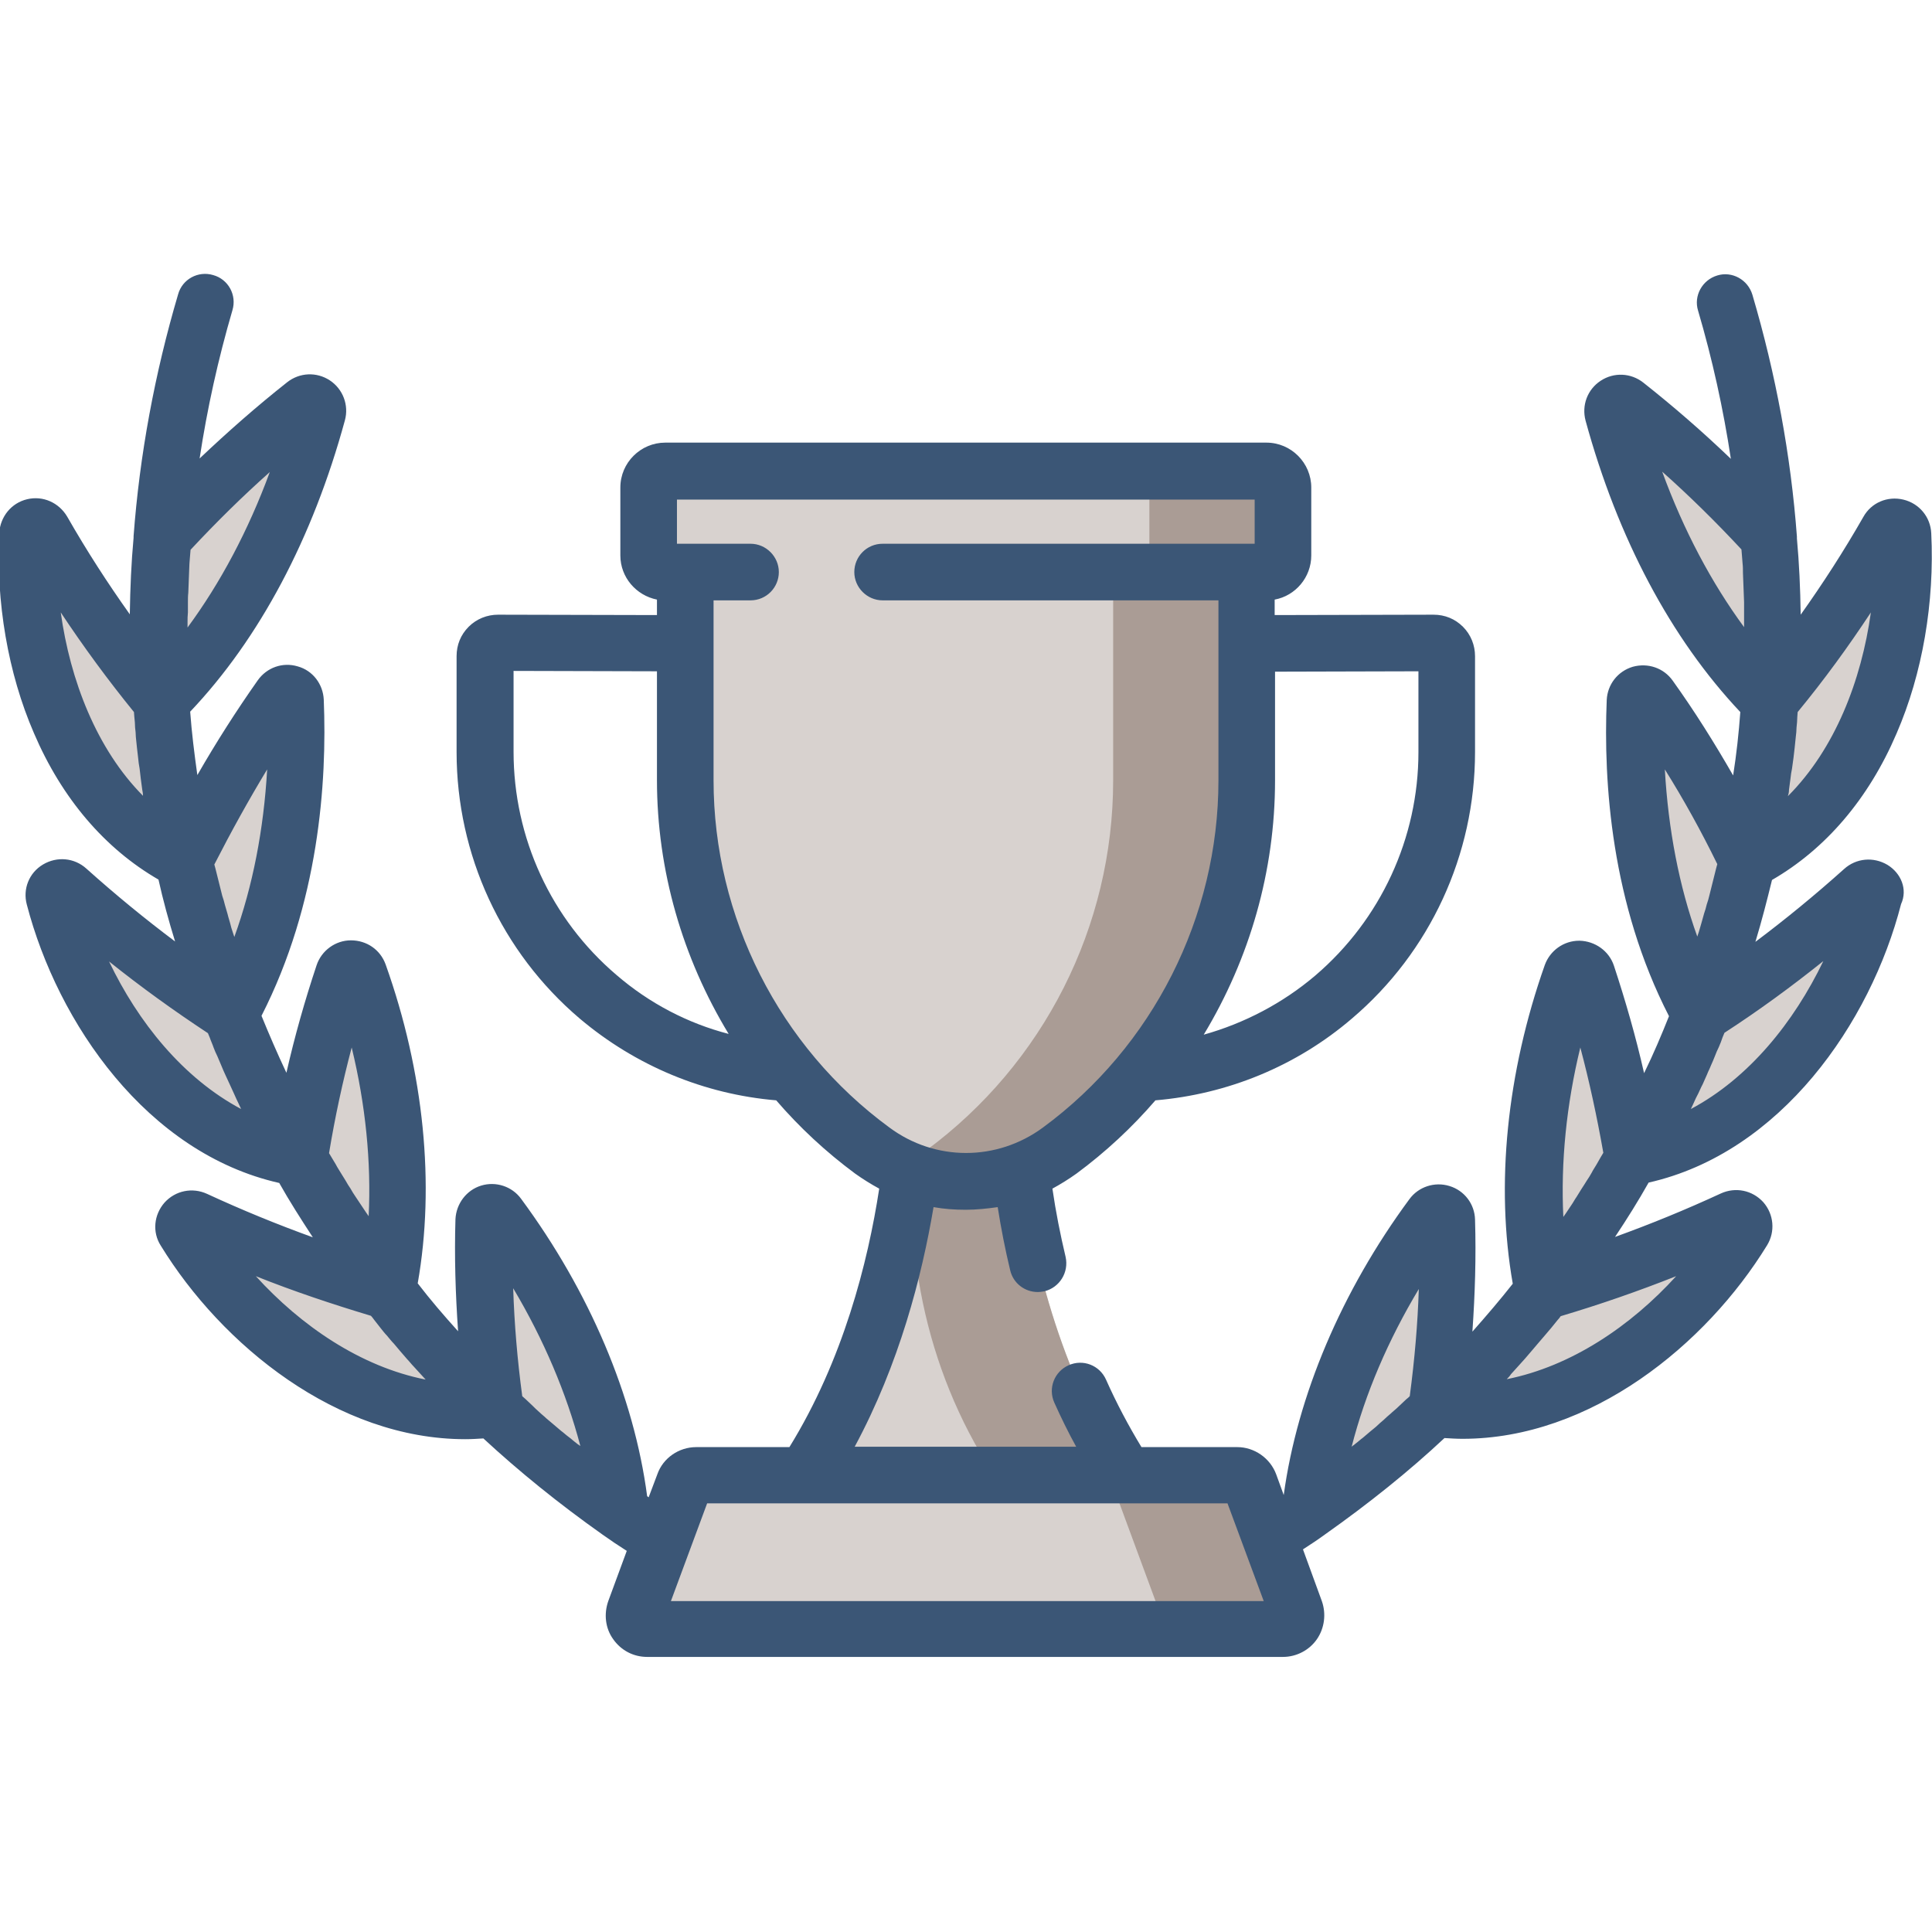 <?xml version="1.0" encoding="UTF-8"?>
<!-- Generator: Adobe Illustrator 27.0.0, SVG Export Plug-In . SVG Version: 6.00 Build 0)  -->
<svg xmlns="http://www.w3.org/2000/svg" xmlns:xlink="http://www.w3.org/1999/xlink" version="1.1" x="0px" y="0px" viewBox="0 0 512 512" style="enable-background:new 0 0 512 512;" xml:space="preserve">
<style type="text/css">
	.st0{fill:#D8D2CF;}
	.st1{fill:#AA9C95;}
	.st2{fill:#3B5676;}
</style>
<g id="Calque_2">
</g>
<g id="Capa_1">
	<g>
		<path class="st0" d="M43.2,142.5C55,129.6,67.4,118,81,107.3c1.6-1.3,3.9,0.2,3.4,2.2c-7.6,28-21,55.7-41.5,76.3    C41.9,171.4,41.9,156.9,43.2,142.5z"></path>
		<path class="st0" d="M42.9,185.8c-11.9-14.3-22.1-29.1-31.2-45.1c-1.1-1.8-3.8-1.2-3.9,0.9c-1.7,32.7,10.8,71,41.3,86.5    C45.9,214.2,43.8,200.1,42.9,185.8z"></path>
		<path class="st0" d="M49,228.1c7.5-15.4,15.8-29.7,25.6-43.5c1.2-1.6,3.8-0.9,3.9,1.1c1.2,28.3-3.7,58.2-17.2,83    C56.2,255.5,52,242,49,228.1z"></path>
		<path class="st0" d="M61.2,268.7c-15.4-9.9-29.5-20.7-43-32.9c-1.6-1.4-4,0.1-3.5,2.1c8.1,31.3,31.4,63.3,64.5,69    C72.4,294.7,66.2,281.9,61.2,268.7z"></path>
		<path class="st0" d="M79.3,307c2.7-16.8,6.6-32.7,11.9-48.7c0.6-1.9,3.3-1.9,4,0c9.4,26.5,13.2,56.5,7.5,84    C94.1,331,86.2,319.3,79.3,307z"></path>
		<path class="st0" d="M102.8,342.1c-17.6-5-34.1-11.2-50.6-18.8c-1.9-0.9-3.8,1.2-2.7,3c16.9,27.5,48.5,51.4,81.8,47.3    C121.1,363.8,111.4,353.4,102.8,342.1z"></path>
		<path class="st0" d="M131.3,373.6c-2.4-16.9-3.4-33.4-2.9-50.3c0.1-2,2.6-2.8,3.8-1.2c16.8,22.8,29.4,50.5,32.4,78.6    C152.9,392.5,141.6,383.5,131.3,373.6z"></path>
		<path class="st0" d="M468.8,142.5C457,129.6,444.6,118,431,107.3c-1.6-1.3-3.9,0.2-3.4,2.2c7.6,28,21,55.7,41.5,76.3    C470.1,171.4,470.1,156.9,468.8,142.5z"></path>
		<path class="st0" d="M469.1,185.8c11.9-14.3,22.1-29.1,31.2-45.1c1-1.8,3.8-1.2,4,0.9c1.7,32.7-10.8,71-41.3,86.5    C466.1,214.2,468.2,200.1,469.1,185.8z"></path>
		<path class="st0" d="M463,228.1c-7.5-15.4-15.8-29.7-25.6-43.5c-1.2-1.6-3.8-0.9-3.9,1.1c-1.2,28.3,3.7,58.2,17.2,83    C455.8,255.5,460,242,463,228.1z"></path>
		<path class="st0" d="M450.8,268.7c15.4-9.9,29.5-20.7,43-32.9c1.6-1.4,4,0.1,3.5,2.1c-8.1,31.3-31.4,63.3-64.5,69    C439.6,294.7,445.8,281.9,450.8,268.7z"></path>
		<path class="st0" d="M432.7,307c-2.7-16.8-6.6-32.7-11.9-48.7c-0.6-1.9-3.3-1.9-4,0c-9.4,26.5-13.2,56.5-7.5,84    C417.9,331,425.8,319.3,432.7,307z"></path>
		<path class="st0" d="M409.2,342.1c17.6-5,34.1-11.2,50.6-18.8c1.9-0.9,3.8,1.2,2.7,3c-16.9,27.5-48.5,51.4-81.8,47.3    C390.9,363.8,400.6,353.4,409.2,342.1z"></path>
		<path class="st0" d="M380.7,373.6c2.4-16.9,3.4-33.4,2.9-50.3c-0.1-2-2.6-2.8-3.8-1.2c-16.8,22.8-29.4,50.5-32.4,78.6    C359.1,392.5,370.4,383.5,380.7,373.6z"></path>
	</g>
	<path class="st0" d="M206.7,400.2h98.6c-40.9-51.8-36.6-126.5-36.6-126.5H256h-12.7C243.3,273.8,247.5,348.4,206.7,400.2z"></path>
	<path class="st1" d="M268.7,273.8H256h-12.7c0,0,0.7,11.6-1,28.8c-3.2,32.8,4.9,65.9,24.1,92.7c1.2,1.7,2.4,3.3,3.7,4.9h35.3   C264.5,348.4,268.7,273.8,268.7,273.8z"></path>
	<path class="st0" d="M181.6,141.4v65.4c0,38.7,18.4,75.1,49.6,98.1l0,0c14.8,10.9,34.9,10.9,49.7,0l0,0   c31.2-23,49.6-59.4,49.6-98.1v-65.4L181.6,141.4L181.6,141.4z"></path>
	<path class="st1" d="M295,141.4v65.4c0,38.7-18.4,75.1-49.6,98.1l0,0c-2.3,1.7-4.6,3.1-7.1,4.2c13.7,6.4,30,5,42.5-4.2l0,0   c31.2-23,49.6-59.4,49.6-98.1v-65.4L295,141.4L295,141.4z"></path>
	<path class="st0" d="M335.7,151.6H176.3c-2.4,0-4.4-1.9-4.4-4.4v-18c0-2.4,1.9-4.4,4.4-4.4h159.5c2.4,0,4.4,1.9,4.4,4.4v18   C340.1,149.6,338.1,151.6,335.7,151.6z"></path>
	<path class="st1" d="M335.7,124.9h-31.1v26.7h31.1c2.4,0,4.4-1.9,4.4-4.4v-18C340.1,126.8,338.1,124.9,335.7,124.9z"></path>
	<path class="st0" d="M340.6,431.9H172.1c-2.4,0-4.1-2.4-3.3-4.7l12.5-33.9c0.5-1.4,1.8-2.3,3.3-2.3h143.5c1.5,0,2.8,0.9,3.3,2.3   l12.5,33.9C344.7,429.4,343,431.9,340.6,431.9z"></path>
	<path class="st1" d="M343.9,427.1l-12.5-33.9c-0.5-1.4-1.8-2.3-3.3-2.3h-34.2l15.1,40.9h31.6C343,431.9,344.7,429.4,343.9,427.1z"></path>
	<path class="st2" d="M500.2,229.2c-3.7-2.2-8.3-1.8-11.5,1.1c-7.7,6.9-15.5,13.3-23.5,19.3c1.7-5.6,3.1-11.1,4.4-16.4   c14.2-8.2,25.6-21.5,33-38.8c6.9-15.9,10.1-34.8,9.2-53.1c-0.2-4.3-3.2-7.9-7.4-8.9c-4.2-1-8.5,0.8-10.6,4.6   c-5.2,9.1-10.7,17.6-16.6,25.9c-0.1-7-0.4-13.7-1-20.2c0-0.2,0-0.3,0-0.5c-1.6-21.5-5.6-43.1-11.8-64.1c-1.2-4-5.4-6.3-9.3-5.1   c-4,1.2-6.3,5.4-5.1,9.3c3.8,12.9,6.7,26.1,8.7,39.3c-7.4-7.1-15.1-13.8-23.2-20.2c-3.3-2.6-7.8-2.8-11.3-0.5   c-3.5,2.3-5.1,6.5-4,10.6c8.5,31.1,22.6,57.7,41,77.2c-0.4,5.5-1,11.1-1.9,16.8c-5-8.7-10.2-17-16-25.1c-2.4-3.4-6.6-4.8-10.6-3.7   c-4,1.2-6.7,4.7-6.9,8.8c-0.9,22,1.2,54,16.5,83.8c-2,5-4.1,10-6.6,15.1c-2.2-9.7-4.9-19.1-8-28.5c-1.3-3.9-5-6.5-9.1-6.6   c0,0-0.1,0-0.1,0c-4.1,0-7.7,2.6-9.1,6.4c-10.1,28.6-13.1,58.4-8.5,84.5c-3.3,4.2-6.9,8.4-10.7,12.7c0.7-10,1-19.8,0.7-29.7   c-0.1-4.1-2.8-7.7-6.8-8.9c-3.9-1.2-8.2,0.2-10.6,3.5c-18,24.4-29.7,52.1-33.3,78.4l-2-5.5c-1.6-4.3-5.8-7.2-10.3-7.2h-25.4   c-3.4-5.6-6.6-11.6-9.4-17.9c-1.7-3.8-6.1-5.5-9.9-3.8c-3.8,1.7-5.5,6.1-3.8,9.9c1.8,4,3.7,7.9,5.8,11.7h-58.7   c11.8-21.9,17.8-45.1,20.9-63.5c2.8,0.5,5.6,0.7,8.5,0.7c2.8,0,5.7-0.3,8.5-0.7c0.9,5.7,2,11.3,3.3,16.7c0.8,3.5,3.9,5.8,7.3,5.8   c0.6,0,1.2-0.1,1.8-0.2c4-1,6.5-5,5.6-9.1c-1.4-5.9-2.6-11.9-3.5-18.1c2.2-1.2,4.3-2.5,6.4-4c7.7-5.7,14.7-12.2,20.9-19.4   c19-1.6,37.3-9,52.1-21.7c20.7-17.6,32.6-43.4,32.6-70.6v-25.4c0-2.9-1.1-5.7-3.2-7.8c-2.1-2.1-4.8-3.2-7.8-3.2c0,0,0,0,0,0   l-42.1,0.1v-4.1c5.5-1,9.7-5.9,9.7-11.7v-18c0-6.5-5.3-11.9-11.9-11.9H176.3c-6.5,0-11.9,5.3-11.9,11.9v18c0,5.8,4.2,10.6,9.7,11.7   v4.1l-42.1-0.1c0,0,0,0,0,0c-2.9,0-5.7,1.1-7.8,3.2c-2.1,2.1-3.2,4.8-3.2,7.8v25.4c0,27.2,11.9,53,32.6,70.6   c14.9,12.6,33.1,20.1,52.1,21.7c6.2,7.2,13.2,13.7,20.9,19.4c2.1,1.5,4.2,2.8,6.4,4c-3,19.6-9.6,45.5-23.8,68.5h-24.7   c-4.6,0-8.8,2.9-10.3,7.2l-2.3,6.1c-0.1-0.1-0.3-0.2-0.4-0.3c-3.5-26.5-15.3-54.3-33.4-78.8c-2.4-3.3-6.7-4.7-10.6-3.5   c-3.9,1.2-6.6,4.8-6.8,8.9c-0.3,9.9,0,19.7,0.7,29.7c-3.8-4.2-7.4-8.4-10.7-12.7c4.6-26.1,1.7-55.9-8.5-84.5   c-1.4-3.9-5-6.4-9.2-6.4c-4.1,0-7.8,2.7-9.1,6.6c-3.1,9.3-5.8,18.8-8,28.5c-2.4-5.1-4.6-10.2-6.6-15.1   c15.2-29.8,17.4-61.8,16.5-83.8c-0.2-4.1-2.9-7.7-6.9-8.8c-4-1.2-8.2,0.3-10.6,3.7c-5.7,8.1-11,16.4-16,25.1   c-0.8-5.7-1.5-11.3-1.9-16.8c18.4-19.4,32.5-46,41-77.2c1.1-4-0.5-8.3-4-10.6c-3.5-2.3-8-2.1-11.3,0.5   c-8.1,6.4-15.7,13.1-23.2,20.2c2-13.2,4.9-26.3,8.7-39.3c1.2-4-1.1-8.2-5.1-9.3c-4-1.2-8.2,1.1-9.3,5.1   c-6.2,21-10.2,42.6-11.8,64.1c0,0.1,0,0.3,0,0.4c-0.6,6.5-0.9,13.3-1,20.3c-5.9-8.3-11.4-16.8-16.6-25.9c-2.2-3.7-6.4-5.6-10.6-4.6   c-4.2,1-7.1,4.6-7.4,8.9c-0.9,18.3,2.3,37.2,9.2,53.1c7.4,17.3,18.8,30.6,33,38.8c1.2,5.4,2.7,10.9,4.4,16.4   c-8-6-15.8-12.4-23.5-19.3c-3.2-2.9-7.8-3.3-11.5-1.1c-3.7,2.2-5.4,6.5-4.3,10.6c8.2,31.5,31.9,65.9,66.9,73.8   c2.7,4.8,5.7,9.5,8.9,14.4c-9.4-3.4-18.7-7.2-28-11.5c-3.9-1.8-8.4-0.9-11.3,2.3c-2.8,3.2-3.3,7.8-1,11.4   c16.2,26.4,46.8,51.3,80.7,51.3c1.6,0,3.2-0.1,4.8-0.2c9.4,8.7,20,17.3,31.6,25.5c0,0,0,0,0,0l0,0c2.1,1.5,4.2,2.9,6.4,4.3l1.4-3.8   l0,0l-6.3,17.1c-1.2,3.4-0.8,7.2,1.3,10.1c2.1,3,5.4,4.7,9,4.7h168.5c3.6,0,7-1.8,9-4.7s2.5-6.7,1.3-10.1l-5-13.7   c2-1.3,4-2.6,5.9-4l0,0c0,0,0,0,0,0c11.6-8.2,22.2-16.7,31.6-25.5c1.6,0.1,3.2,0.2,4.8,0.2c33.9,0,64.5-24.9,80.7-51.3   c2.2-3.6,1.8-8.2-1-11.4c-2.9-3.2-7.4-4.1-11.3-2.3c-9.3,4.3-18.6,8.1-28,11.5c3.2-4.8,6.2-9.6,8.9-14.4   c35-7.9,58.8-42.3,66.9-73.8C505.6,235.7,503.8,231.4,500.2,229.2z M474.1,209.3c0.1-1,0.3-2,0.4-3c0.1-0.9,0.2-1.7,0.4-2.6   c0.1-1,0.3-1.9,0.4-2.9c0.1-0.9,0.2-1.7,0.3-2.6c0.1-1,0.2-1.9,0.3-2.9c0.1-0.8,0.2-1.7,0.2-2.5c0.1-0.9,0.2-1.9,0.2-2.8   c0-0.4,0.1-0.9,0.1-1.3c7-8.5,13.4-17.3,19.4-26.4c-2.5,18-9.5,36.2-22,48.7C474,210.4,474.1,209.9,474.1,209.3z M337.9,206.8V178   l38-0.1v21.4c0,22.8-10,44.4-27.3,59.2c-8.7,7.4-18.9,12.7-29.6,15.7C331.2,254,337.9,230.8,337.9,206.8z M163.4,258.4   c-17.4-14.8-27.3-36.4-27.3-59.2v-21.4l38,0.1v28.8c0,24,6.8,47.2,19,67.3C182.3,271.2,172.1,265.9,163.4,258.4z M189.1,206.8   v-47.7h9.8c4.2,0,7.5-3.4,7.5-7.5s-3.4-7.5-7.5-7.5h-19.5v-11.7h153.1v11.7h-98.6c-4.2,0-7.5,3.4-7.5,7.5s3.4,7.5,7.5,7.5h89v47.7   c0,36.2-17.4,70.6-46.5,92c-12.2,9-28.6,9-40.7,0C206.5,277.4,189.1,243,189.1,206.8z M16.1,162.3c6.1,9.2,12.5,17.9,19.4,26.4   c0,0.4,0.1,0.9,0.1,1.3c0.1,0.9,0.2,1.9,0.2,2.8c0.1,0.8,0.2,1.7,0.2,2.5c0.1,1,0.2,1.9,0.3,2.9c0.1,0.9,0.2,1.7,0.3,2.6   c0.1,1,0.2,1.9,0.4,2.9c0.1,0.9,0.2,1.7,0.3,2.6c0.1,1,0.3,2,0.4,3c0.1,0.5,0.2,1.1,0.2,1.6C25.6,198.5,18.6,180.3,16.1,162.3z    M70.8,203.9c-0.9,15.8-3.8,30.9-8.7,44.4c-0.1-0.4-0.3-0.8-0.4-1.2c-0.3-0.8-0.5-1.6-0.7-2.4c-0.2-0.8-0.5-1.6-0.7-2.5   c-0.2-0.8-0.5-1.6-0.7-2.4c-0.2-0.8-0.4-1.6-0.7-2.4c-0.2-0.8-0.4-1.6-0.6-2.4c-0.2-0.8-0.4-1.6-0.6-2.4s-0.4-1.6-0.6-2.4   c-0.1-0.4-0.2-0.7-0.3-1.1C61.3,220.3,65.9,212,70.8,203.9z M49.8,162.3c0-0.9,0-1.7,0-2.6c0-0.9,0-1.8,0.1-2.6   c0-0.9,0.1-1.7,0.1-2.6c0-0.9,0.1-1.7,0.1-2.6c0-0.8,0.1-1.7,0.1-2.5c0.1-0.9,0.1-1.7,0.2-2.5c0-0.4,0.1-0.8,0.1-1.2   c6.8-7.3,13.8-14.2,21-20.6c-5.7,15.5-13.1,29.4-21.8,41.2c0-0.4,0-0.9,0-1.3C49.7,164,49.7,163.2,49.8,162.3z M28.9,254.8   c8.5,6.8,17.1,13,26.2,19c0.2,0.4,0.3,0.8,0.5,1.2c0.3,0.9,0.7,1.7,1,2.6c0.3,0.8,0.6,1.5,1,2.3c0.4,0.9,0.7,1.7,1.1,2.6   c0.3,0.8,0.7,1.6,1,2.3c0.4,0.9,0.8,1.7,1.2,2.6c0.4,0.8,0.7,1.6,1.1,2.4c0.4,0.9,0.8,1.8,1.2,2.6c0.2,0.5,0.5,1,0.7,1.5   C48.5,285.7,36.6,270.9,28.9,254.8z M93.2,277.6c3.7,15.2,5.2,30.4,4.5,44.7c-0.2-0.3-0.5-0.7-0.7-1c-0.5-0.7-0.9-1.4-1.4-2.1   c-0.5-0.7-0.9-1.4-1.4-2.1c-0.5-0.7-0.9-1.4-1.3-2.1c-0.5-0.7-0.9-1.4-1.3-2.1c-0.4-0.7-0.9-1.4-1.3-2.1c-0.4-0.7-0.9-1.4-1.3-2.2   c-0.4-0.7-0.8-1.3-1.2-2c-0.2-0.3-0.4-0.7-0.6-1C88.8,295.9,90.8,286.7,93.2,277.6z M67.8,338.2c10,4,20.2,7.4,30.5,10.5   c0.3,0.3,0.5,0.6,0.8,1c0.6,0.8,1.2,1.5,1.8,2.3c0.5,0.6,1,1.3,1.6,1.9c0.6,0.7,1.2,1.5,1.9,2.2c0.5,0.6,1.1,1.3,1.6,1.9   c0.6,0.7,1.3,1.5,1.9,2.2c0.6,0.6,1.1,1.3,1.7,1.9c0.7,0.8,1.4,1.5,2.1,2.3c0.4,0.4,0.7,0.8,1.1,1.2   C95.6,362.2,79.8,351.4,67.8,338.2z M152.7,382.4c-0.7-0.5-1.3-1.1-2-1.6c-0.7-0.5-1.3-1.1-2-1.6c-0.7-0.6-1.3-1.1-2-1.7   c-0.6-0.5-1.3-1.1-1.9-1.6c-0.6-0.6-1.3-1.1-1.9-1.7c-0.6-0.5-1.2-1.1-1.8-1.7c-0.6-0.6-1.2-1.1-1.8-1.7c-0.3-0.3-0.6-0.5-0.9-0.8   c-1.3-9.7-2.1-19.2-2.4-28.6c8.1,13.6,14.1,27.8,17.8,41.8C153.4,382.9,153,382.7,152.7,382.4z M177.8,424.3l9.6-25.9h26   c0,0,0,0,0,0s0,0,0,0h85.2c0,0,0,0,0,0s0,0,0,0h26.7l9.6,25.9H177.8z M373.6,370c-0.3,0.3-0.6,0.6-0.9,0.8   c-0.6,0.6-1.2,1.1-1.8,1.7c-0.6,0.6-1.2,1.1-1.9,1.7c-0.6,0.6-1.3,1.1-1.9,1.7c-0.6,0.6-1.3,1.1-1.9,1.7c-0.6,0.6-1.3,1.1-2,1.7   c-0.7,0.6-1.3,1.1-2,1.7c-0.7,0.5-1.3,1.1-2,1.6c-0.3,0.3-0.7,0.5-1,0.8c3.6-14.1,9.7-28.3,17.8-41.8   C375.7,350.8,374.9,360.2,373.6,370z M418.8,277.6c2.4,9,4.4,18.3,6.1,27.9c-0.2,0.3-0.4,0.7-0.6,1c-0.4,0.7-0.8,1.4-1.2,2.1   c-0.4,0.7-0.9,1.4-1.3,2.2c-0.4,0.7-0.8,1.4-1.3,2.1c-0.4,0.7-0.9,1.4-1.4,2.2c-0.4,0.7-0.9,1.4-1.3,2.1c-0.5,0.7-0.9,1.5-1.4,2.2   c-0.5,0.7-0.9,1.4-1.4,2.1c-0.2,0.3-0.5,0.7-0.7,1C413.6,308,415.1,292.8,418.8,277.6z M444.2,338.2c-12,13.2-27.8,23.9-44.9,27.3   c0.4-0.4,0.8-0.8,1.1-1.3c0.6-0.7,1.3-1.4,1.9-2.1c0.6-0.7,1.2-1.3,1.8-2c0.6-0.7,1.2-1.4,1.8-2.1c0.6-0.7,1.2-1.4,1.7-2   c0.6-0.7,1.2-1.4,1.8-2.1c0.6-0.7,1.1-1.3,1.7-2c0.6-0.7,1.1-1.4,1.7-2.1c0.3-0.3,0.6-0.7,0.8-1C424,345.7,434.1,342.2,444.2,338.2   z M440.5,125c7.2,6.4,14.2,13.3,21,20.6c0,0.4,0.1,0.8,0.1,1.2c0.1,0.8,0.1,1.7,0.2,2.5c0.1,0.8,0.1,1.7,0.1,2.5   c0,0.9,0.1,1.7,0.1,2.6c0,0.8,0.1,1.7,0.1,2.6c0,0.9,0.1,1.7,0.1,2.6c0,0.9,0,1.7,0,2.6c0,0.9,0,1.8,0,2.7c0,0.4,0,0.9,0,1.3   C453.6,154.5,446.2,140.6,440.5,125z M441.2,203.9c5,8,9.6,16.3,13.9,25.1c-0.1,0.4-0.2,0.7-0.3,1.1c-0.2,0.8-0.4,1.6-0.6,2.4   c-0.2,0.8-0.4,1.6-0.6,2.4c-0.2,0.8-0.4,1.6-0.6,2.4c-0.2,0.8-0.4,1.6-0.7,2.4c-0.2,0.8-0.4,1.6-0.7,2.4c-0.2,0.8-0.5,1.7-0.7,2.5   c-0.2,0.8-0.5,1.6-0.7,2.4c-0.1,0.4-0.3,0.8-0.4,1.2C445,234.9,442.1,219.8,441.2,203.9z M448.1,293.9c0.2-0.5,0.5-1,0.7-1.5   c0.4-0.9,0.8-1.8,1.3-2.7c0.4-0.8,0.7-1.6,1.1-2.3c0.4-0.9,0.8-1.8,1.2-2.7c0.3-0.8,0.7-1.5,1-2.3c0.4-0.9,0.8-1.8,1.1-2.6   c0.3-0.8,0.6-1.5,1-2.3c0.4-0.9,0.7-1.7,1-2.6c0.2-0.4,0.3-0.8,0.5-1.2c9.1-5.9,17.7-12.2,26.2-19   C475.4,270.9,463.5,285.7,448.1,293.9z"></path>
</g>
</svg>
